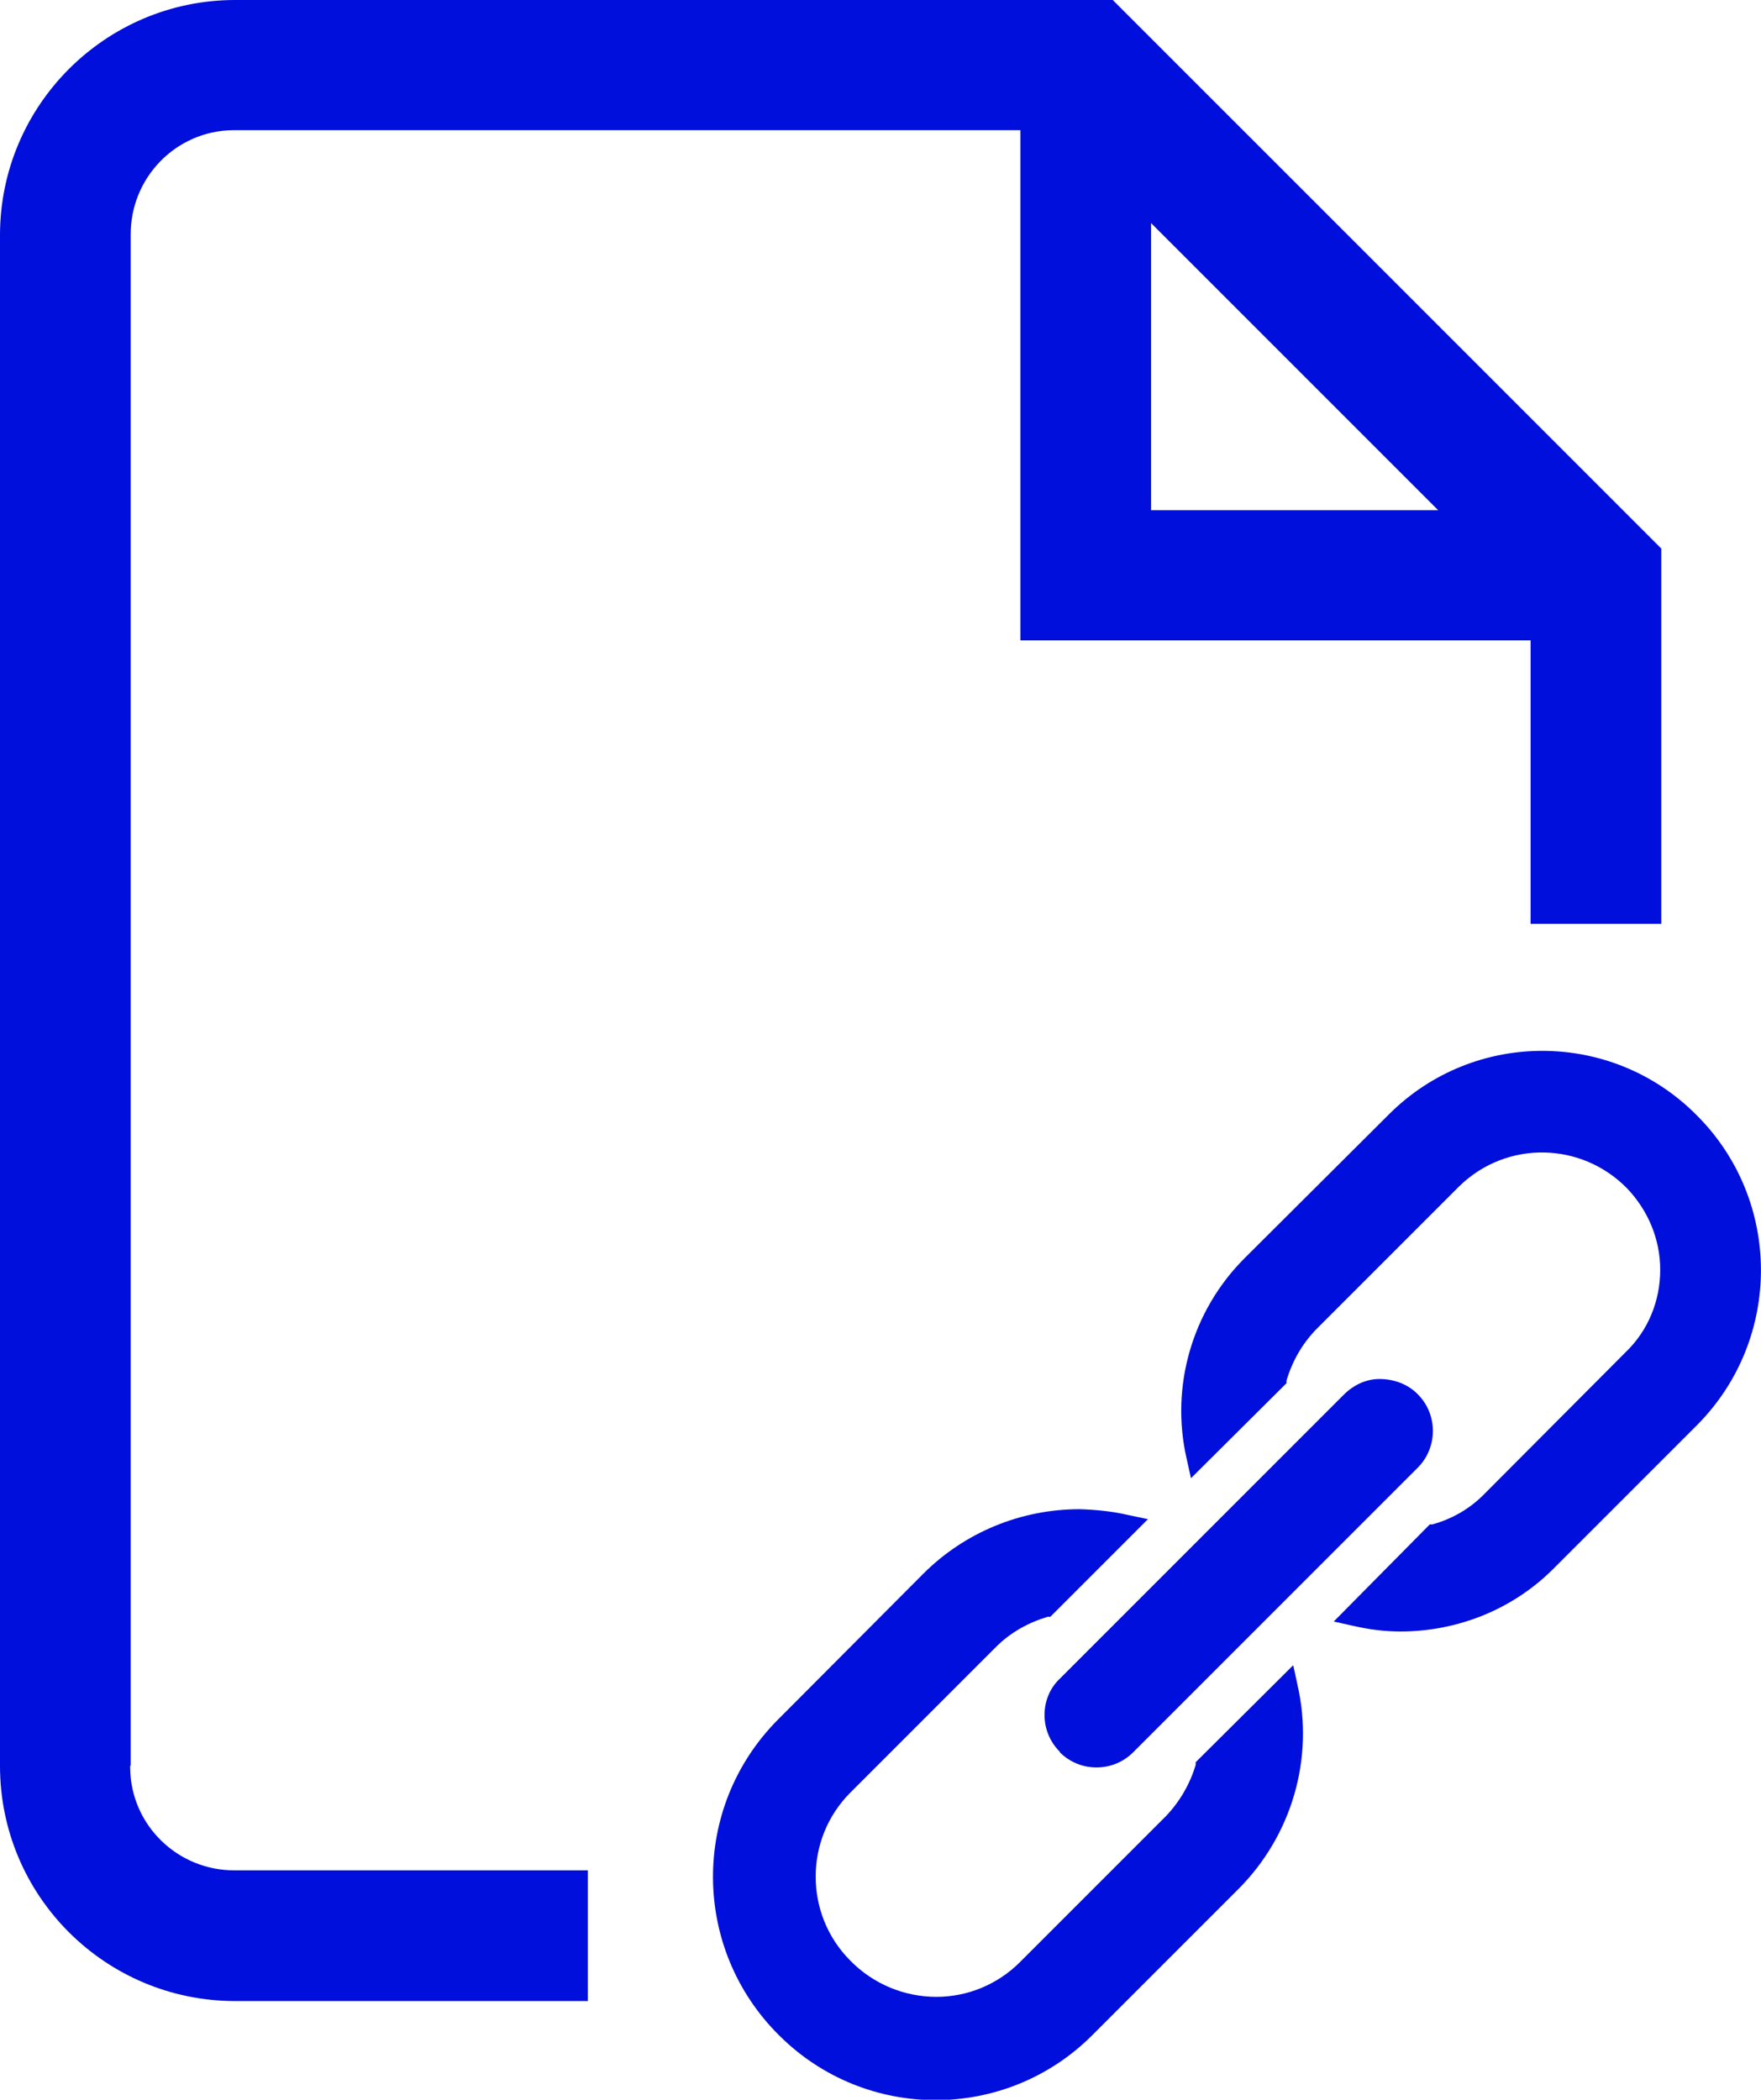 <?xml version="1.0" encoding="UTF-8"?><svg id="Layer_1" xmlns="http://www.w3.org/2000/svg" viewBox="0 0 33.55 40"><defs><style>.cls-1{fill:#000fdc;}</style></defs><g id="Group_720"><path id="Path_11111" class="cls-1" d="M24.63,31.73l-1.85,1.84v.05c-.11,.37-.31,.71-.57,.98l-2.78,2.78c-.42,.42-.99,.66-1.59,.66-.62,0-1.21-.25-1.64-.69-.88-.88-.88-2.32,0-3.2l2.78-2.78c.27-.27,.61-.46,.98-.57h.05l1.86-1.86-.38-.08c-.3-.07-.61-.1-.92-.11-1.12,0-2.19,.44-2.98,1.23l-2.78,2.79c-1.65,1.67-1.63,4.35,.03,6,1.65,1.65,4.32,1.65,5.97,0l2.78-2.78c1.02-1.02,1.45-2.49,1.13-3.89l-.08-.37Z"/><path id="Path_11112" class="cls-1" d="M32.32,21.24c-1.61-1.62-4.23-1.63-5.85-.02l-.02,.02-2.74,2.73c-1,1-1.42,2.45-1.1,3.83l.08,.36,1.82-1.81v-.05c.11-.37,.3-.7,.56-.97l2.74-2.74c.9-.87,2.32-.84,3.19,.05,.4,.42,.63,.97,.63,1.55,0,.59-.23,1.16-.66,1.57l-2.73,2.74c-.27,.26-.59,.44-.95,.54h-.05l-1.83,1.85,.36,.08c.3,.07,.6,.11,.91,.11,1.1,0,2.16-.43,2.93-1.21l2.73-2.73c1.62-1.64,1.61-4.28-.02-5.9"/><path id="Path_11113" class="cls-1" d="M20.19,33.38c.19,.19,.44,.29,.7,.29,.26,0,.51-.1,.7-.29l5.41-5.41c.39-.38,.4-1.01,.02-1.4-.19-.2-.46-.3-.74-.3-.26,0-.5,.12-.68,.3l-5.41,5.41c-.19,.18-.29,.43-.29,.69,0,.26,.1,.51,.29,.7"/><path id="Path_11114" class="cls-1" d="M2.49,33.64V4.48c-.01-1.09,.86-1.99,1.95-2,.02,0,.03,0,.05,0h14.95V12.2h9.72v5.4h2.49v-7.15L21.2,0H4.48C2.01,0,0,2.01,0,4.48v29.16c0,2.48,2.01,4.48,4.48,4.48h6.72v-2.49H4.48c-1.09,.01-1.99-.86-2-1.95,0-.02,0-.03,0-.05M21.92,4.24l5.48,5.48h-5.47V4.24Z"/></g></svg>